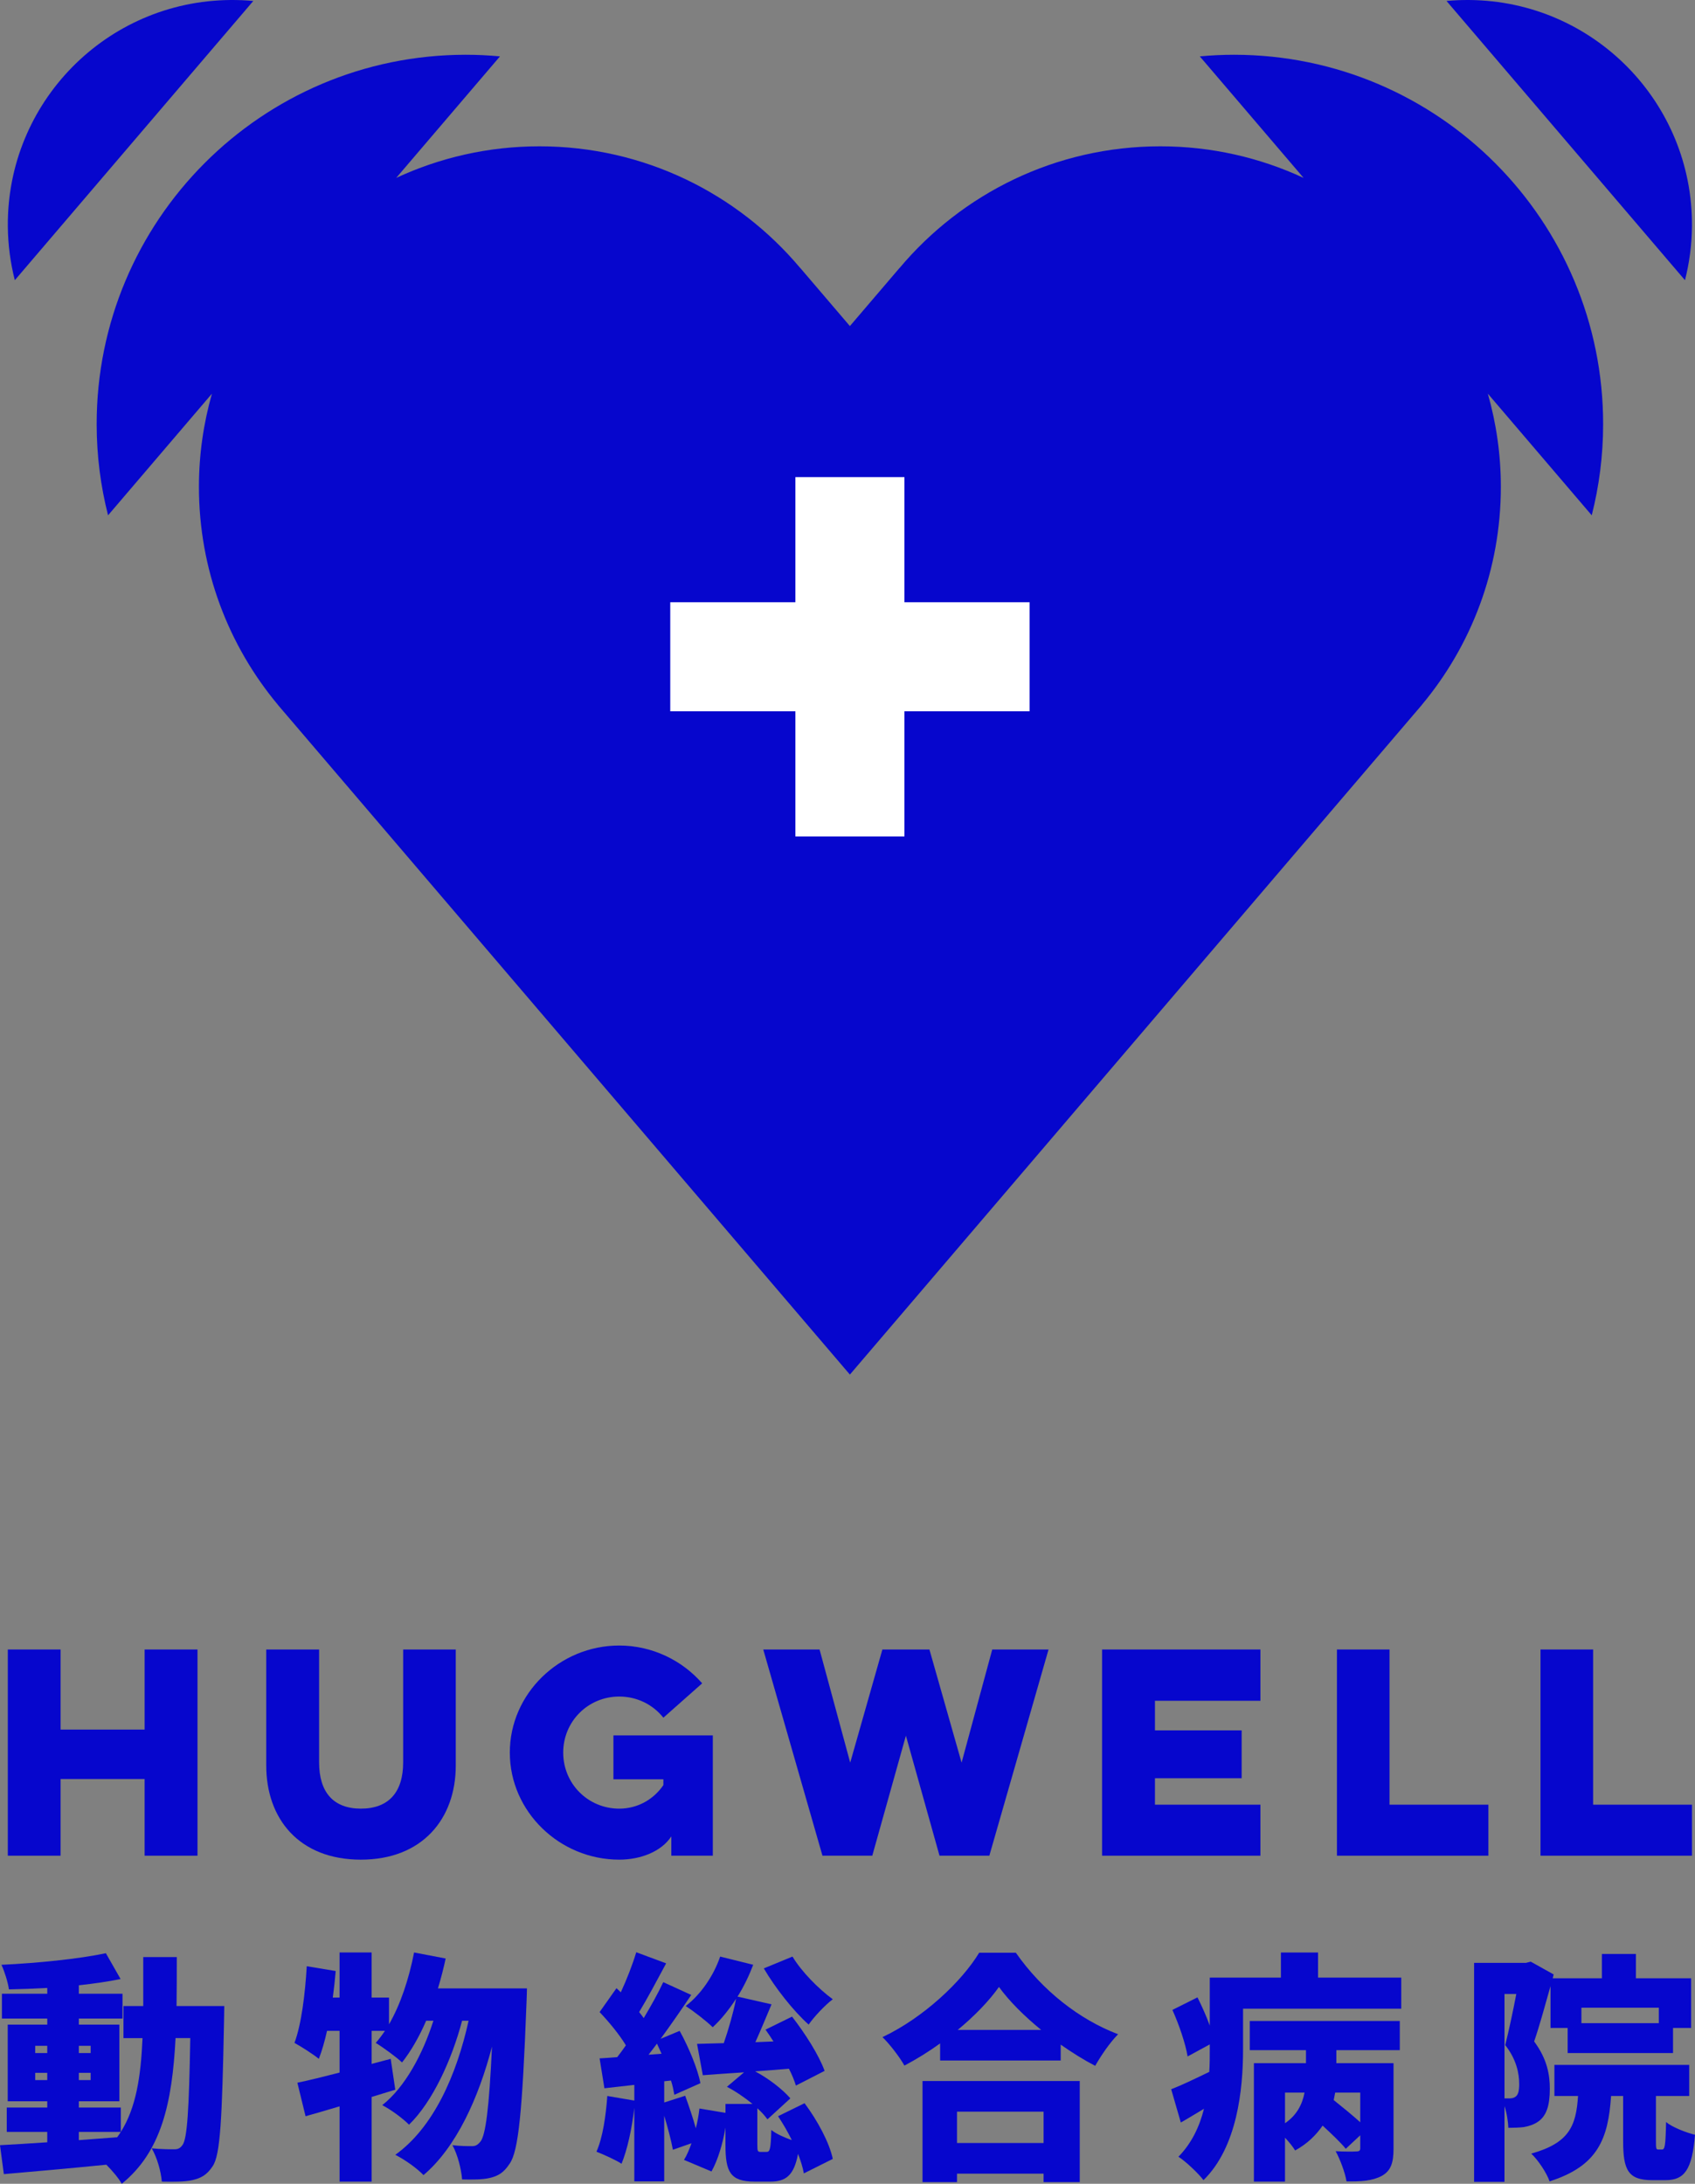 <?xml version="1.0" encoding="UTF-8"?><svg id="_レイヤー_2" xmlns="http://www.w3.org/2000/svg" viewBox="0 0 197.223 254.075"><rect x="0" y="0" width="197.223" height="254.075" fill="#808080" stroke="none"/><defs><style>.cls-1{fill:#0606cd;}.cls-2{fill:#fff;}</style></defs><g id="contents"><g><g><g><path class="cls-1" d="M22.98,191.914v23.99h-6.152v-8.92H7.048v8.92H.91v-23.99H7.048v9.319h9.78v-9.319h6.152Z"/><path class="cls-1" d="M53.031,191.914v13.502c0,6.183-3.876,10.95-11.041,10.95-7.197,0-11.011-4.767-11.011-10.95v-13.502h6.151v13.133c0,3.476,1.661,5.382,4.86,5.382,3.228,0,4.92-1.907,4.92-5.382v-13.133h6.121Z"/><path class="cls-1" d="M77.189,199.85c-1.199-1.507-3.045-2.461-5.136-2.461-3.629,0-6.52,2.891-6.52,6.52,0,3.63,2.891,6.521,6.52,6.521,2.153,0,3.998-1.077,5.136-2.738v-.676h-5.813v-5.106h11.565v13.994h-4.829v-2.245c-1.168,1.784-3.599,2.706-6.059,2.706-6.951,0-12.733-5.597-12.733-12.457,0-6.858,5.782-12.456,12.733-12.456,3.835,0,7.324,1.731,9.649,4.4l-4.513,3.996Z"/><polygon class="cls-1" points="115.453 191.914 111.887 205.079 108.144 191.916 108.144 191.914 108.144 191.914 102.67 191.914 102.669 191.914 102.67 191.916 98.927 205.079 95.361 191.914 88.809 191.914 95.698 215.904 101.496 215.904 105.407 201.941 109.317 215.904 115.116 215.904 122.004 191.914 115.453 191.914"/><path class="cls-1" d="M128.234,191.914h18.424v5.967h-12.272v3.444h10.088v5.567h-10.088v3.076h12.272v5.936h-18.424v-23.99Z"/><path class="cls-1" d="M155.561,191.914h6.12v18.054h11.503v5.936h-17.623v-23.99Z"/><path class="cls-1" d="M179.246,191.914h6.121v18.054h11.503v5.936h-17.624v-23.99Z"/></g><g><path class="cls-1" d="M26.095,233.396s-.028,1.262-.028,1.739c-.224,11.364-.421,15.573-1.319,16.893-.701,1.066-1.403,1.402-2.385,1.627-.898,.197-2.189,.197-3.536,.169-.084-1.122-.533-2.778-1.178-3.873,1.122,.112,2.076,.112,2.637,.112,.421,0,.673-.112,.955-.504,.533-.73,.757-4.013,.898-12.431h-1.712c-.393,7.576-1.655,13.216-6.257,16.948-.365-.646-1.095-1.515-1.796-2.217-4.265,.421-8.642,.814-11.926,1.095l-.449-3.367c1.543-.085,3.423-.197,5.5-.337v-1.207H.786v-2.834H5.5v-.73H.898v-8.923H5.5v-.701H.224v-2.89H5.5v-.673c-1.515,.085-3.03,.14-4.461,.168-.112-.814-.506-2.076-.87-2.862,4.209-.197,8.951-.673,12.149-1.347l1.712,3.003c-1.459,.308-3.114,.533-4.855,.729v.982h5.079v2.89h-5.079v.701h4.714v8.923h-4.714v.73h4.883v2.834c1.767-2.806,2.329-6.398,2.525-10.915h-2.216v-3.732h2.301v-5.696h3.901c0,1.993,0,3.901-.028,5.696h5.556Zm-21.999,5.471h1.403v-.842h-1.403v.842Zm1.403,3.143v-.842h-1.403v.842h1.403Zm3.675-3.984v.842h1.375v-.842h-1.375Zm1.375,3.143h-1.375v.842h1.375v-.842Zm-1.375,7.829l4.462-.337c.14-.197,.281-.393,.421-.618h-4.883v.955Z"/><path class="cls-1" d="M61.314,231.347s-.028,1.291-.056,1.767c-.477,12.487-.926,17.201-1.964,18.632-.701,1.067-1.347,1.431-2.329,1.656-.813,.197-1.964,.197-3.198,.168-.085-1.151-.506-2.862-1.122-3.984,.926,.112,1.767,.112,2.3,.112,.393,0,.646-.14,.982-.561,.561-.758,.982-3.704,1.319-11.027-1.544,5.949-4.153,11.728-7.969,14.955-.758-.786-2.161-1.796-3.283-2.357,4.433-3.17,7.127-9.26,8.53-15.601h-.757c-1.179,4.49-3.424,9.428-6.173,12.094-.758-.758-2.049-1.712-3.115-2.273,2.666-2.104,4.714-5.949,5.949-9.821h-.842c-.814,1.88-1.767,3.536-2.806,4.854-.645-.617-2.216-1.767-3.059-2.272,.365-.421,.73-.898,1.067-1.403h-1.544v3.844l2.217-.59,.533,3.592c-.898,.281-1.824,.561-2.75,.842v9.849h-3.732v-8.755c-1.404,.421-2.75,.813-3.957,1.15l-.954-3.901c1.375-.28,3.058-.701,4.911-1.178v-4.855h-1.459c-.281,1.235-.59,2.329-.955,3.255-.617-.505-2.048-1.431-2.834-1.852,.813-2.189,1.235-5.668,1.431-8.923l3.367,.561c-.085,1.01-.197,2.049-.337,3.087h.786v-5.247h3.732v5.247h2.02v3.115c1.347-2.329,2.329-5.332,2.918-8.362l3.676,.702c-.253,1.179-.561,2.357-.898,3.479h10.354Z"/><path class="cls-1" d="M93.615,244.703c1.487,1.992,2.89,4.573,3.283,6.481l-3.367,1.684c-.112-.673-.364-1.459-.673-2.272-.477,2.525-1.431,3.227-3.227,3.227h-1.796c-2.862,0-3.423-1.095-3.423-4.265v-2.02c-.309,1.851-.87,3.759-1.627,5.106l-3.199-1.347c.337-.533,.617-1.206,.87-1.936l-2.161,.758c-.196-1.067-.59-2.581-1.01-3.957v7.632h-3.479v-8.558c-.281,2.442-.814,4.883-1.487,6.51-.673-.449-2.133-1.094-2.918-1.402,.73-1.628,1.095-4.153,1.263-6.482l3.143,.533v-1.824l-3.479,.393-.561-3.479c.617-.028,1.318-.085,2.049-.14,.337-.421,.673-.898,1.01-1.375-.758-1.263-1.993-2.75-3.059-3.872l1.964-2.778,.505,.477c.702-1.515,1.375-3.255,1.796-4.658l3.479,1.291c-1.039,1.936-2.189,4.097-3.143,5.668,.196,.224,.365,.477,.533,.701,.87-1.459,1.684-2.918,2.273-4.181l3.255,1.487c-1.094,1.628-2.329,3.424-3.563,5.107l2.216-.926c1.066,1.936,2.104,4.433,2.413,6.089l-3.03,1.347c-.085-.477-.197-1.067-.393-1.656l-.786,.085v2.469l2.441-.786c.421,1.178,.898,2.553,1.235,3.788,.197-.757,.337-1.543,.421-2.301l3.03,.505v-1.039h3.143c-.926-.757-1.993-1.487-2.974-1.992l1.992-1.684c-1.739,.112-3.367,.224-4.798,.337l-.673-3.648c.898-.028,1.964-.056,3.114-.085,.561-1.627,1.122-3.592,1.431-5.163-.842,1.291-1.768,2.442-2.721,3.312-.702-.702-2.273-1.908-3.143-2.469,1.767-1.347,3.255-3.536,4.012-5.753l3.844,.954c-.477,1.262-1.095,2.554-1.824,3.704l3.957,.898c-.618,1.459-1.263,3.03-1.88,4.405l2.105-.084c-.309-.477-.618-.954-.926-1.375l3.087-1.515c1.487,1.908,3.143,4.49,3.788,6.313l-3.339,1.711c-.168-.561-.449-1.262-.813-1.964-1.319,.112-2.638,.224-3.928,.308,1.627,.87,3.198,2.104,4.096,3.143l-2.665,2.441c-.308-.421-.702-.87-1.179-1.29v4.237c0,.786,.056,.842,.393,.842h.673c.393,0,.505-.281,.561-2.554,.505,.421,1.487,.87,2.385,1.179-.477-.982-1.039-1.936-1.6-2.778l3.087-1.515Zm-16.639-5.753c-.169-.392-.365-.786-.533-1.178-.337,.449-.673,.898-.982,1.29l1.516-.112Zm15.236-11.308c1.039,1.74,3.002,3.732,4.686,4.967-.898,.673-2.188,2.048-2.806,2.946-1.796-1.599-3.9-4.293-5.218-6.538l3.339-1.375Z"/><path class="cls-1" d="M118.199,227.194c3.058,4.377,7.38,7.773,11.897,9.484-1.01,1.038-1.936,2.413-2.666,3.676-1.347-.702-2.694-1.544-4.012-2.469v1.851h-14.03v-1.992c-1.318,.954-2.722,1.824-4.153,2.581-.533-.954-1.684-2.469-2.553-3.311,4.798-2.272,9.231-6.482,11.252-9.821h4.265Zm-10.859,14.928h18.295v11.757h-4.208v-.982h-10.074v.982h-4.013v-11.757Zm4.013,3.563v3.648h10.074v-3.648h-10.074Zm9.792-9.512c-1.992-1.627-3.732-3.367-4.91-4.995-1.179,1.656-2.834,3.367-4.798,4.995h9.708Z"/><path class="cls-1" d="M163.042,230.084v3.62h-18.407v4.798c0,4.574-.673,11.308-4.602,15.152-.561-.757-2.133-2.245-2.918-2.721,1.571-1.599,2.469-3.564,2.975-5.584-.898,.533-1.796,1.095-2.694,1.6l-1.122-3.872c1.178-.449,2.749-1.207,4.433-2.02,.057-.898,.057-1.768,.057-2.581v-.617l-2.581,1.403c-.224-1.431-.982-3.676-1.768-5.415l2.918-1.459c.505,1.01,1.038,2.188,1.431,3.283v-5.584h8.277v-2.918h4.321v2.918h9.68Zm-17.621,5.051h17.454v3.396h-7.38v1.515h6.65v9.961c0,1.627-.308,2.581-1.402,3.17-1.067,.561-2.385,.646-4.069,.617-.168-1.039-.757-2.581-1.263-3.508,.898,.057,2.077,.057,2.385,.028,.365,0,.477-.084,.477-.393v-1.487l-1.684,1.571c-.59-.73-1.656-1.74-2.694-2.694-.758,1.094-1.768,2.104-3.199,2.89-.252-.421-.701-.982-1.178-1.487v5.107h-3.62v-13.778h6.061v-1.515h-6.538v-3.396Zm4.097,11.897c1.402-.953,2.02-2.245,2.272-3.563h-2.272v3.563Zm8.755-3.563h-2.918c-.057,.281-.112,.59-.169,.87,.982,.786,2.189,1.768,3.087,2.581v-3.451Z"/><path class="cls-1" d="M180.415,231.066c-.617,2.189-1.29,4.658-1.908,6.454,1.544,2.076,1.824,3.928,1.824,5.5,0,1.964-.393,3.143-1.347,3.816-.477,.337-1.039,.533-1.684,.645-.477,.057-1.122,.085-1.796,.085-.028-.701-.168-1.684-.449-2.525v8.811h-3.536v-25.478h6.033l.561-.14,2.665,1.487-.112,.449h5.724v-2.834h3.957v2.834h6.425v5.78h-2.105v2.918h-12.262v-2.918h-1.993v-4.882Zm-5.359,13.076h.59c.28,0,.533-.056,.729-.224,.281-.224,.393-.673,.393-1.431,0-1.179-.281-2.834-1.628-4.546,.421-1.655,.926-4.041,1.291-5.949h-1.375v12.15Zm18.323,5.949c.337,0,.421-.421,.477-3.199,.73,.617,2.357,1.235,3.367,1.487-.337,4.125-1.262,5.275-3.423,5.275h-1.571c-2.778,0-3.367-1.178-3.367-4.517v-5.275h-1.403c-.337,4.966-1.515,8.137-7.156,9.933-.337-.982-1.347-2.498-2.133-3.227,4.406-1.235,5.22-3.199,5.444-6.707h-2.75v-3.619h15.686v3.619h-3.872v5.247c0,.898,.028,.982,.281,.982h.421Zm-9.373-16.499v1.796h9.007v-1.796h-9.007Z"/></g></g><g><g><path class="cls-1" d="M26.805,.001C12.378,.127,.785,11.924,.911,26.351c.019,2.157,.304,4.248,.814,6.249L29.472,.112C28.595,.031,27.705-.007,26.805,.001Z"/><path class="cls-1" d="M143.622,6.371c-1.355-.002-2.694,.067-4.018,.188l12.077,14.14c-5.067-2.353-10.71-3.675-16.664-3.675-12.187,0-23.084,5.507-30.351,14.164l-.006-.005-5.77,6.755-5.77-6.755-.006,.005c-7.267-8.657-18.164-14.164-30.351-14.164-5.954,0-11.597,1.322-16.663,3.675l12.076-14.14c-1.323-.121-2.662-.19-4.018-.188-23.731,.031-42.943,19.294-42.911,43.025,.005,3.644,.467,7.181,1.326,10.559l12.088-14.154c-.979,3.446-1.514,7.079-1.514,10.839,0,9.661,3.462,18.511,9.208,25.386l-.004,.003,66.539,77.899,66.539-77.899-.004-.003c5.746-6.875,9.208-15.725,9.208-25.386,0-3.76-.535-7.393-1.514-10.839l12.089,14.154c.858-3.378,1.321-6.915,1.326-10.559,.031-23.731-19.181-42.993-42.912-43.025Z"/><path class="cls-1" d="M170.975,.001c-.9-.008-1.789,.03-2.666,.111l27.747,32.488c.51-2.001,.795-4.092,.814-6.249C196.996,11.924,185.403,.127,170.975,.001Z"/></g><polygon class="cls-2" points="119.797 70.07 105.236 70.07 105.236 55.51 92.549 55.51 92.549 70.07 77.988 70.07 77.988 82.758 92.549 82.758 92.549 97.318 105.236 97.318 105.236 82.758 119.797 82.758 119.797 70.07"/></g></g></g></svg>
